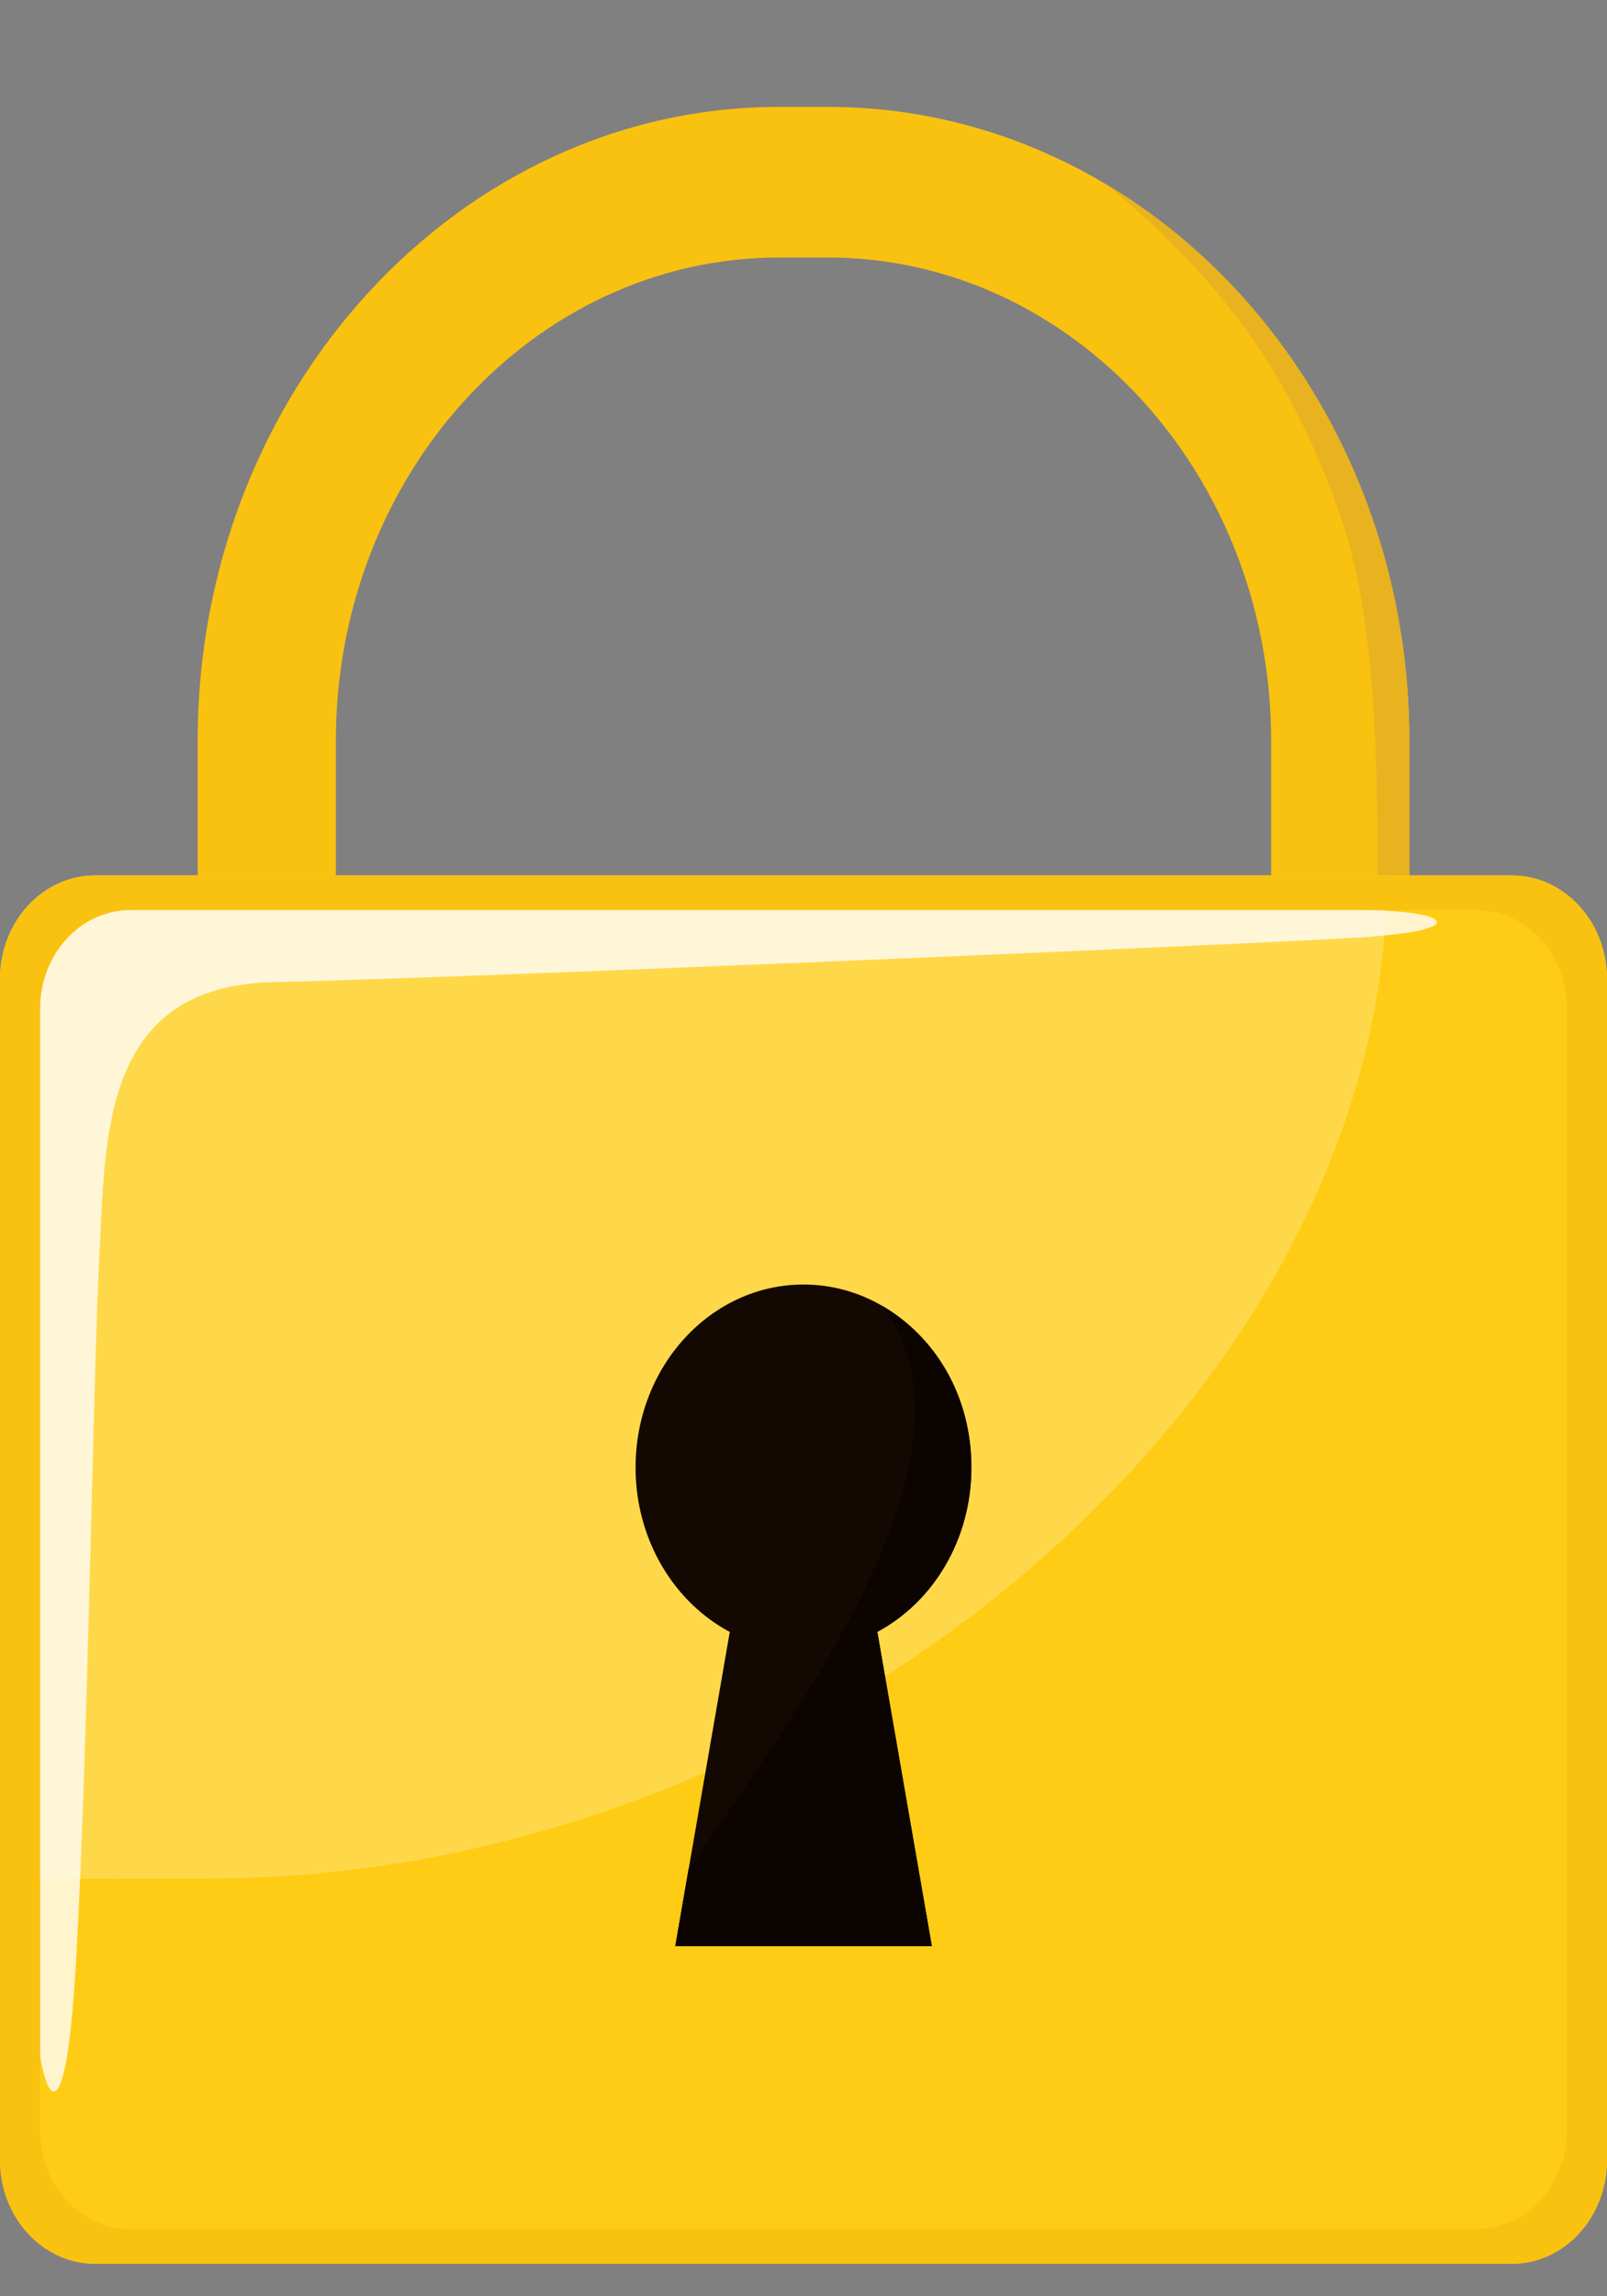 <svg width="14" height="20" viewBox="0 0 14 20" fill="none" xmlns="http://www.w3.org/2000/svg">
<rect x="0" y="0" width="14" height="20" fill="#808080" stroke="none"/>
<path d="M12.278 9.768H11.074V6.452C11.074 4.131 9.342 2.243 7.212 2.243H6.788C4.658 2.243 2.926 4.131 2.926 6.452V9.768H1.722V6.452C1.722 3.408 3.995 0.931 6.788 0.931H7.212C10.006 0.931 12.278 3.408 12.278 6.452V9.768Z" fill="#F9C110"/>
<path d="M9.625 1.598C10.749 2.503 11.239 3.382 11.542 4.133C11.846 4.885 12.083 5.683 11.971 8.804C11.957 9.201 12.014 9.517 12.114 9.768H12.278V6.452C12.278 4.359 11.204 2.534 9.625 1.598V1.598Z" fill="#E8B31F"/>
<path d="M13.172 7.625H0.828C0.371 7.625 0 8.029 0 8.527V18.814C0 19.313 0.371 19.717 0.828 19.717H13.172C13.629 19.717 14 19.313 14 18.814V8.527C14 8.029 13.629 7.625 13.172 7.625Z" fill="#FFCC15"/>
<path opacity="0.23" d="M0 8.527V16.361C0.6 16.368 1.213 16.361 1.83 16.361C7.139 16.361 12.083 12.135 12.083 7.625H0.828C0.371 7.625 0 8.029 0 8.527Z" fill="white"/>
<path d="M13.172 7.625H0.828C0.371 7.625 0 8.029 0 8.527V18.814C0 19.313 0.371 19.717 0.828 19.717H13.172C13.629 19.717 14 19.313 14 18.814V8.527C14 8.029 13.629 7.625 13.172 7.625H13.172ZM13.65 18.557C13.65 19.031 13.298 19.414 12.863 19.414H1.137C0.702 19.414 0.35 19.031 0.35 18.557V8.784C0.35 8.311 0.702 7.927 1.137 7.927H12.864C13.298 7.927 13.65 8.311 13.65 8.784V18.557H13.65Z" fill="#F9C110"/>
<path opacity="0.78" d="M0.35 8.784V17.91C0.416 18.313 0.562 18.492 0.646 17.334C0.756 15.801 0.811 11.922 0.866 10.929C0.922 9.937 0.866 8.584 2.384 8.554C3.902 8.523 10.938 8.223 11.876 8.163C12.814 8.102 12.649 7.932 11.876 7.927H1.136C0.702 7.927 0.35 8.31 0.35 8.784L0.35 8.784Z" fill="white"/>
<path d="M8.462 12.781C8.462 13.662 7.807 14.375 7 14.375C6.192 14.375 5.537 13.662 5.537 12.781C5.537 11.901 6.192 11.188 7 11.188C7.807 11.188 8.462 11.901 8.462 12.781Z" fill="#140802"/>
<path d="M7.438 13.031H7H6.563L5.883 16.95H7H8.118L7.438 13.031Z" fill="#140802"/>
<path d="M7.643 14.213C8.128 13.954 8.463 13.411 8.463 12.782C8.463 12.153 8.147 11.641 7.684 11.373C8.621 12.614 7.055 14.759 5.999 16.278L5.883 16.95H8.118L7.643 14.213Z" fill="#0C0401"/>
</svg>
